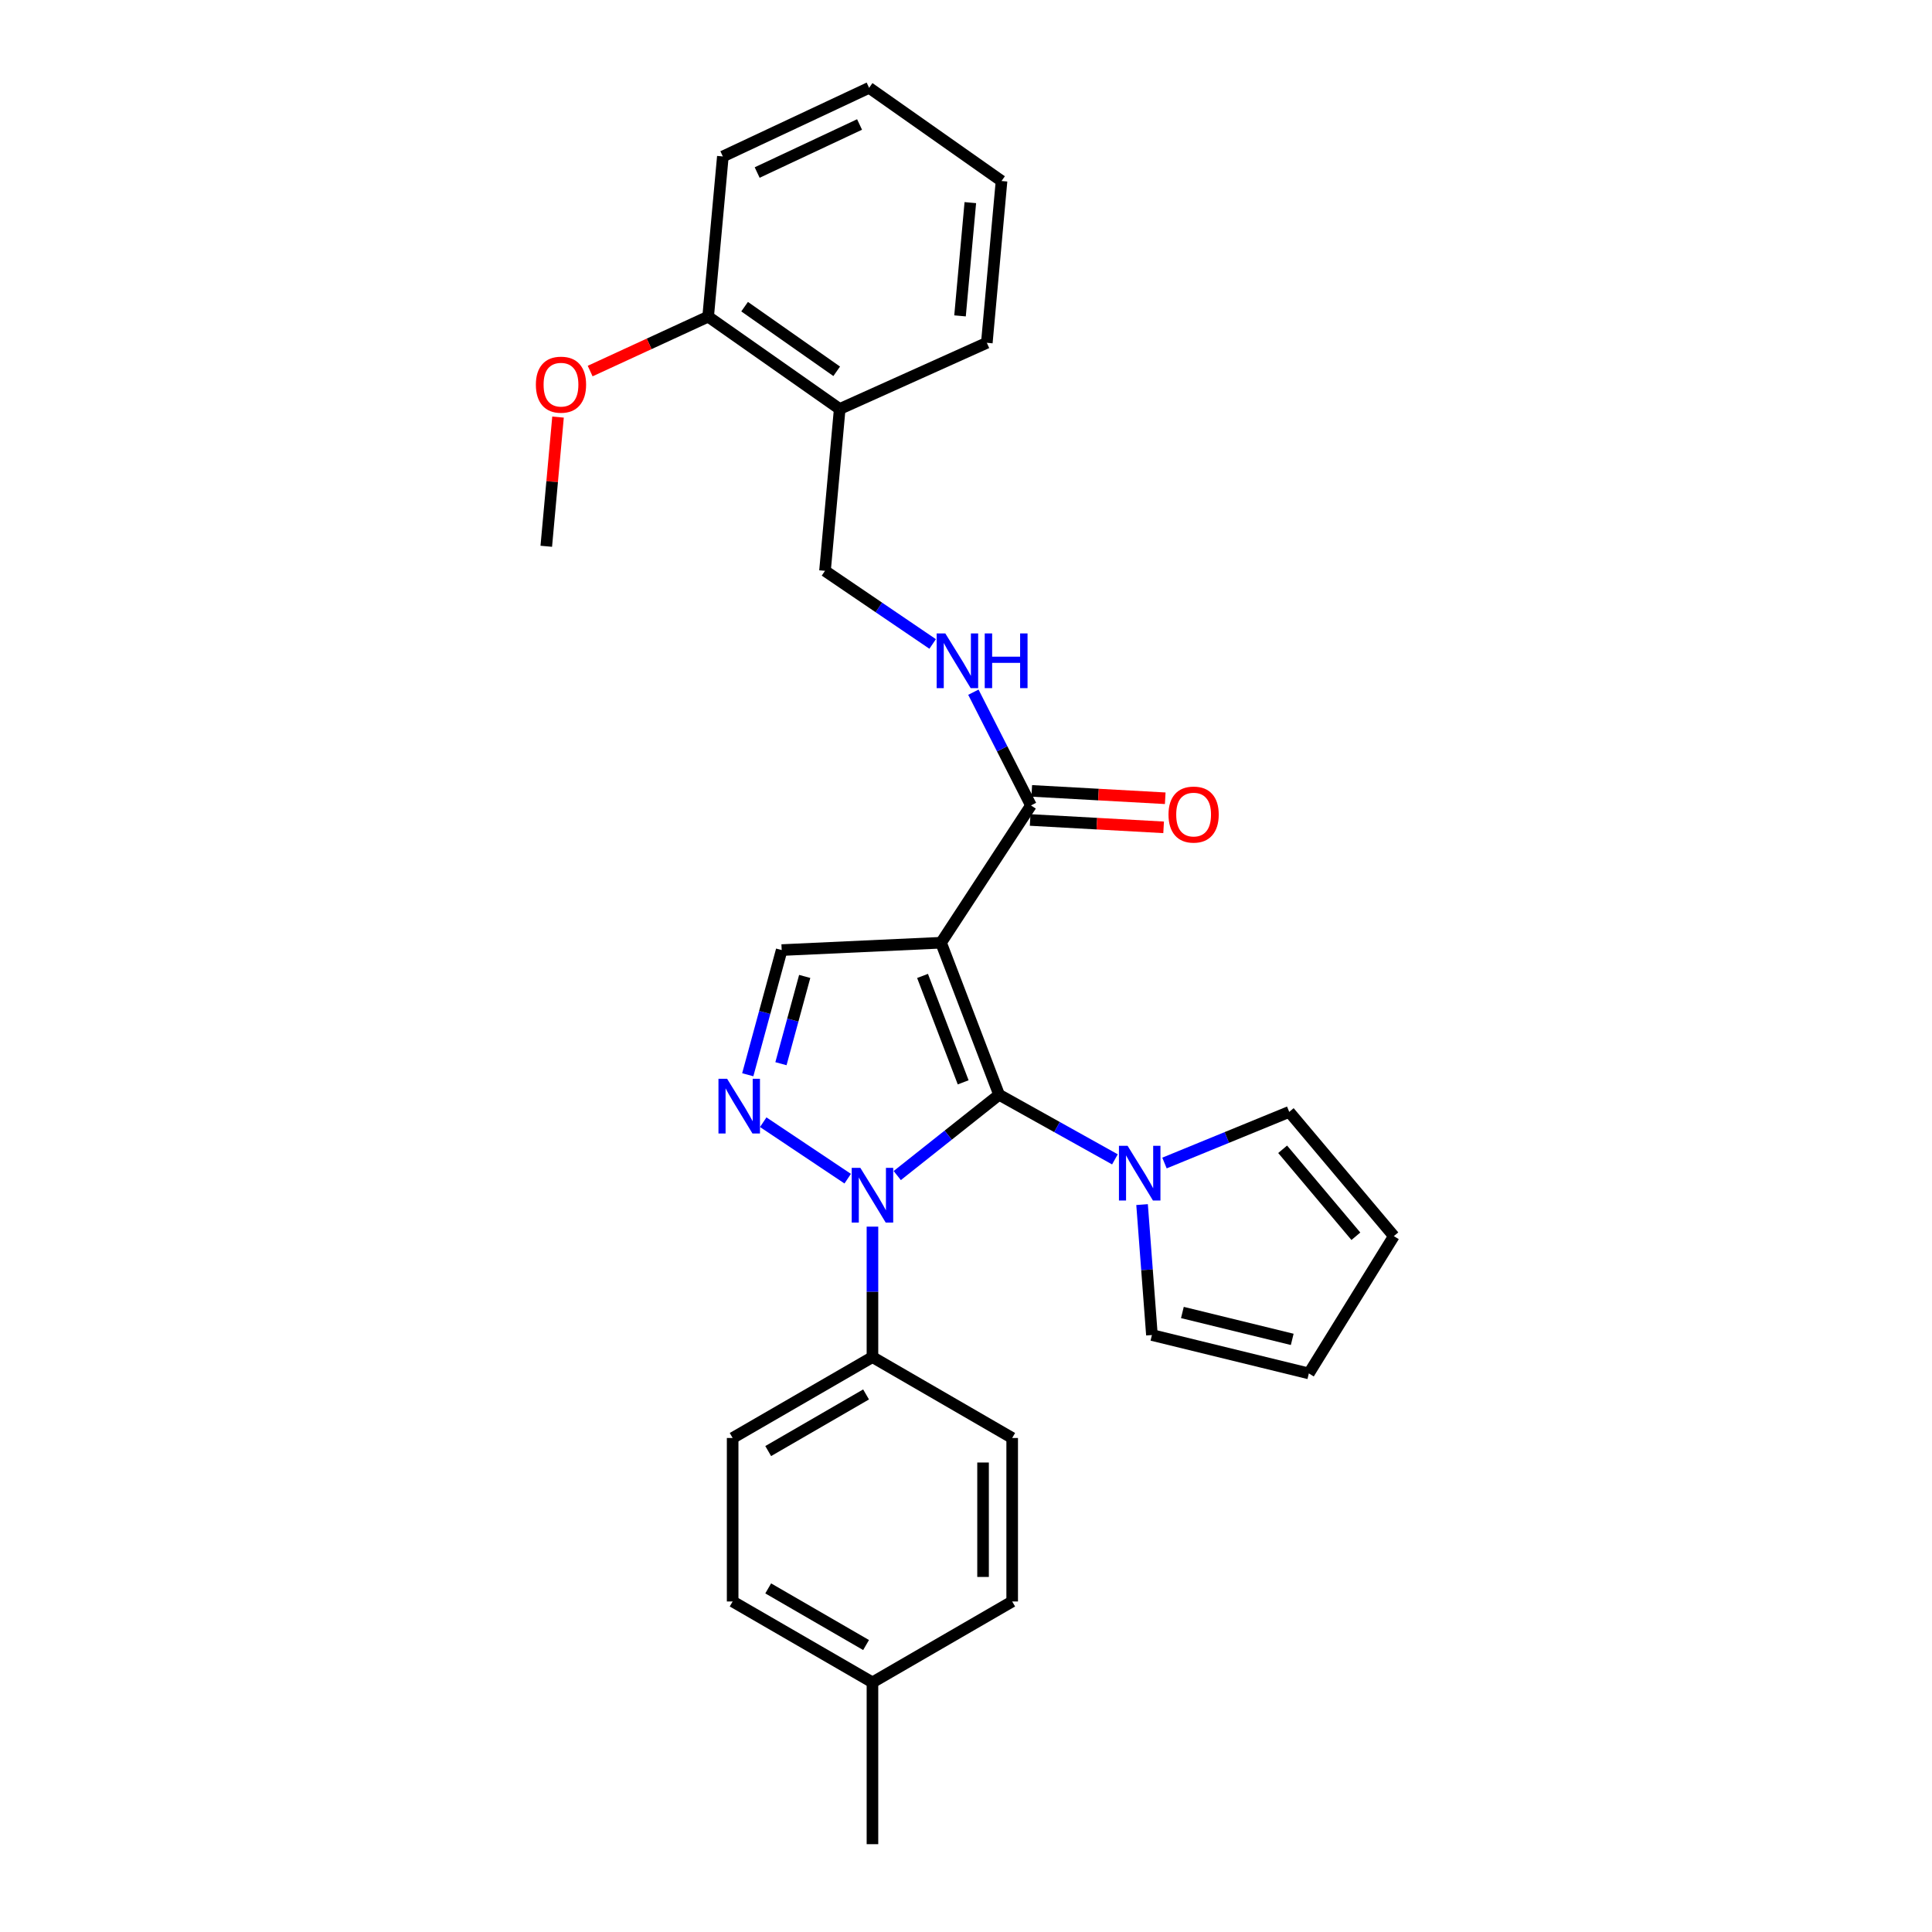<?xml version='1.0' encoding='iso-8859-1'?>
<svg version='1.1' baseProfile='full'
              xmlns='http://www.w3.org/2000/svg'
                      xmlns:rdkit='http://www.rdkit.org/xml'
                      xmlns:xlink='http://www.w3.org/1999/xlink'
                  xml:space='preserve'
width='1000px' height='1000px' viewBox='0 0 1000 1000'>
<!-- END OF HEADER -->
<rect style='opacity:1.0;fill:#FFFFFF;stroke:none' width='1000' height='1000' x='0' y='0'> </rect>
<path class='bond-0' d='M 517.128,566.645 L 487.085,487.956' style='fill:none;fill-rule:evenodd;stroke:#000000;stroke-width:6px;stroke-linecap:butt;stroke-linejoin:miter;stroke-opacity:1' />
<path class='bond-0' d='M 498.537,560.219 L 477.507,505.137' style='fill:none;fill-rule:evenodd;stroke:#000000;stroke-width:6px;stroke-linecap:butt;stroke-linejoin:miter;stroke-opacity:1' />
<path class='bond-1' d='M 517.128,566.645 L 490.77,587.557' style='fill:none;fill-rule:evenodd;stroke:#000000;stroke-width:6px;stroke-linecap:butt;stroke-linejoin:miter;stroke-opacity:1' />
<path class='bond-1' d='M 490.77,587.557 L 464.412,608.469' style='fill:none;fill-rule:evenodd;stroke:#0000FF;stroke-width:6px;stroke-linecap:butt;stroke-linejoin:miter;stroke-opacity:1' />
<path class='bond-3' d='M 517.128,566.645 L 547.105,583.363' style='fill:none;fill-rule:evenodd;stroke:#000000;stroke-width:6px;stroke-linecap:butt;stroke-linejoin:miter;stroke-opacity:1' />
<path class='bond-3' d='M 547.105,583.363 L 577.081,600.081' style='fill:none;fill-rule:evenodd;stroke:#0000FF;stroke-width:6px;stroke-linecap:butt;stroke-linejoin:miter;stroke-opacity:1' />
<path class='bond-4' d='M 487.085,487.956 L 404.602,491.758' style='fill:none;fill-rule:evenodd;stroke:#000000;stroke-width:6px;stroke-linecap:butt;stroke-linejoin:miter;stroke-opacity:1' />
<path class='bond-5' d='M 487.085,487.956 L 533.62,416.889' style='fill:none;fill-rule:evenodd;stroke:#000000;stroke-width:6px;stroke-linecap:butt;stroke-linejoin:miter;stroke-opacity:1' />
<path class='bond-2' d='M 438.767,610.082 L 395.044,580.851' style='fill:none;fill-rule:evenodd;stroke:#0000FF;stroke-width:6px;stroke-linecap:butt;stroke-linejoin:miter;stroke-opacity:1' />
<path class='bond-6' d='M 451.581,634.904 L 451.581,668.667' style='fill:none;fill-rule:evenodd;stroke:#0000FF;stroke-width:6px;stroke-linecap:butt;stroke-linejoin:miter;stroke-opacity:1' />
<path class='bond-6' d='M 451.581,668.667 L 451.581,702.431' style='fill:none;fill-rule:evenodd;stroke:#000000;stroke-width:6px;stroke-linecap:butt;stroke-linejoin:miter;stroke-opacity:1' />
<path class='bond-28' d='M 387.039,556.288 L 395.82,524.023' style='fill:none;fill-rule:evenodd;stroke:#0000FF;stroke-width:6px;stroke-linecap:butt;stroke-linejoin:miter;stroke-opacity:1' />
<path class='bond-28' d='M 395.82,524.023 L 404.602,491.758' style='fill:none;fill-rule:evenodd;stroke:#000000;stroke-width:6px;stroke-linecap:butt;stroke-linejoin:miter;stroke-opacity:1' />
<path class='bond-28' d='M 404.22,550.568 L 410.367,527.982' style='fill:none;fill-rule:evenodd;stroke:#0000FF;stroke-width:6px;stroke-linecap:butt;stroke-linejoin:miter;stroke-opacity:1' />
<path class='bond-28' d='M 410.367,527.982 L 416.514,505.397' style='fill:none;fill-rule:evenodd;stroke:#000000;stroke-width:6px;stroke-linecap:butt;stroke-linejoin:miter;stroke-opacity:1' />
<path class='bond-9' d='M 602.735,601.975 L 635.019,588.745' style='fill:none;fill-rule:evenodd;stroke:#0000FF;stroke-width:6px;stroke-linecap:butt;stroke-linejoin:miter;stroke-opacity:1' />
<path class='bond-9' d='M 635.019,588.745 L 667.303,575.515' style='fill:none;fill-rule:evenodd;stroke:#000000;stroke-width:6px;stroke-linecap:butt;stroke-linejoin:miter;stroke-opacity:1' />
<path class='bond-10' d='M 591.133,623.493 L 593.685,657.25' style='fill:none;fill-rule:evenodd;stroke:#0000FF;stroke-width:6px;stroke-linecap:butt;stroke-linejoin:miter;stroke-opacity:1' />
<path class='bond-10' d='M 593.685,657.25 L 596.236,691.006' style='fill:none;fill-rule:evenodd;stroke:#000000;stroke-width:6px;stroke-linecap:butt;stroke-linejoin:miter;stroke-opacity:1' />
<path class='bond-7' d='M 533.62,416.889 L 518.72,387.584' style='fill:none;fill-rule:evenodd;stroke:#000000;stroke-width:6px;stroke-linecap:butt;stroke-linejoin:miter;stroke-opacity:1' />
<path class='bond-7' d='M 518.72,387.584 L 503.82,358.279' style='fill:none;fill-rule:evenodd;stroke:#0000FF;stroke-width:6px;stroke-linecap:butt;stroke-linejoin:miter;stroke-opacity:1' />
<path class='bond-12' d='M 533.204,424.415 L 567.746,426.322' style='fill:none;fill-rule:evenodd;stroke:#000000;stroke-width:6px;stroke-linecap:butt;stroke-linejoin:miter;stroke-opacity:1' />
<path class='bond-12' d='M 567.746,426.322 L 602.288,428.23' style='fill:none;fill-rule:evenodd;stroke:#FF0000;stroke-width:6px;stroke-linecap:butt;stroke-linejoin:miter;stroke-opacity:1' />
<path class='bond-12' d='M 534.035,409.362 L 568.577,411.269' style='fill:none;fill-rule:evenodd;stroke:#000000;stroke-width:6px;stroke-linecap:butt;stroke-linejoin:miter;stroke-opacity:1' />
<path class='bond-12' d='M 568.577,411.269 L 603.119,413.176' style='fill:none;fill-rule:evenodd;stroke:#FF0000;stroke-width:6px;stroke-linecap:butt;stroke-linejoin:miter;stroke-opacity:1' />
<path class='bond-16' d='M 451.581,702.431 L 379.215,744.3' style='fill:none;fill-rule:evenodd;stroke:#000000;stroke-width:6px;stroke-linecap:butt;stroke-linejoin:miter;stroke-opacity:1' />
<path class='bond-16' d='M 448.276,721.76 L 397.62,751.069' style='fill:none;fill-rule:evenodd;stroke:#000000;stroke-width:6px;stroke-linecap:butt;stroke-linejoin:miter;stroke-opacity:1' />
<path class='bond-17' d='M 451.581,702.431 L 523.904,744.3' style='fill:none;fill-rule:evenodd;stroke:#000000;stroke-width:6px;stroke-linecap:butt;stroke-linejoin:miter;stroke-opacity:1' />
<path class='bond-11' d='M 482.741,333.317 L 454.878,314.392' style='fill:none;fill-rule:evenodd;stroke:#0000FF;stroke-width:6px;stroke-linecap:butt;stroke-linejoin:miter;stroke-opacity:1' />
<path class='bond-11' d='M 454.878,314.392 L 427.015,295.467' style='fill:none;fill-rule:evenodd;stroke:#000000;stroke-width:6px;stroke-linecap:butt;stroke-linejoin:miter;stroke-opacity:1' />
<path class='bond-8' d='M 434.628,211.694 L 427.015,295.467' style='fill:none;fill-rule:evenodd;stroke:#000000;stroke-width:6px;stroke-linecap:butt;stroke-linejoin:miter;stroke-opacity:1' />
<path class='bond-13' d='M 434.628,211.694 L 366.534,163.903' style='fill:none;fill-rule:evenodd;stroke:#000000;stroke-width:6px;stroke-linecap:butt;stroke-linejoin:miter;stroke-opacity:1' />
<path class='bond-13' d='M 433.075,192.185 L 385.409,158.731' style='fill:none;fill-rule:evenodd;stroke:#000000;stroke-width:6px;stroke-linecap:butt;stroke-linejoin:miter;stroke-opacity:1' />
<path class='bond-22' d='M 434.628,211.694 L 510.78,177.429' style='fill:none;fill-rule:evenodd;stroke:#000000;stroke-width:6px;stroke-linecap:butt;stroke-linejoin:miter;stroke-opacity:1' />
<path class='bond-14' d='M 667.303,575.515 L 721.452,639.814' style='fill:none;fill-rule:evenodd;stroke:#000000;stroke-width:6px;stroke-linecap:butt;stroke-linejoin:miter;stroke-opacity:1' />
<path class='bond-14' d='M 663.894,594.871 L 701.798,639.881' style='fill:none;fill-rule:evenodd;stroke:#000000;stroke-width:6px;stroke-linecap:butt;stroke-linejoin:miter;stroke-opacity:1' />
<path class='bond-15' d='M 596.236,691.006 L 677.455,710.882' style='fill:none;fill-rule:evenodd;stroke:#000000;stroke-width:6px;stroke-linecap:butt;stroke-linejoin:miter;stroke-opacity:1' />
<path class='bond-15' d='M 612.002,679.344 L 668.855,693.256' style='fill:none;fill-rule:evenodd;stroke:#000000;stroke-width:6px;stroke-linecap:butt;stroke-linejoin:miter;stroke-opacity:1' />
<path class='bond-21' d='M 366.534,163.903 L 335.999,177.982' style='fill:none;fill-rule:evenodd;stroke:#000000;stroke-width:6px;stroke-linecap:butt;stroke-linejoin:miter;stroke-opacity:1' />
<path class='bond-21' d='M 335.999,177.982 L 305.463,192.061' style='fill:none;fill-rule:evenodd;stroke:#FF0000;stroke-width:6px;stroke-linecap:butt;stroke-linejoin:miter;stroke-opacity:1' />
<path class='bond-23' d='M 366.534,163.903 L 374.148,80.984' style='fill:none;fill-rule:evenodd;stroke:#000000;stroke-width:6px;stroke-linecap:butt;stroke-linejoin:miter;stroke-opacity:1' />
<path class='bond-29' d='M 721.452,639.814 L 677.455,710.882' style='fill:none;fill-rule:evenodd;stroke:#000000;stroke-width:6px;stroke-linecap:butt;stroke-linejoin:miter;stroke-opacity:1' />
<path class='bond-19' d='M 379.215,744.3 L 379.215,828.919' style='fill:none;fill-rule:evenodd;stroke:#000000;stroke-width:6px;stroke-linecap:butt;stroke-linejoin:miter;stroke-opacity:1' />
<path class='bond-18' d='M 523.904,744.3 L 523.904,828.919' style='fill:none;fill-rule:evenodd;stroke:#000000;stroke-width:6px;stroke-linecap:butt;stroke-linejoin:miter;stroke-opacity:1' />
<path class='bond-18' d='M 508.828,756.993 L 508.828,816.227' style='fill:none;fill-rule:evenodd;stroke:#000000;stroke-width:6px;stroke-linecap:butt;stroke-linejoin:miter;stroke-opacity:1' />
<path class='bond-20' d='M 523.904,828.919 L 451.581,870.798' style='fill:none;fill-rule:evenodd;stroke:#000000;stroke-width:6px;stroke-linecap:butt;stroke-linejoin:miter;stroke-opacity:1' />
<path class='bond-30' d='M 379.215,828.919 L 451.581,870.798' style='fill:none;fill-rule:evenodd;stroke:#000000;stroke-width:6px;stroke-linecap:butt;stroke-linejoin:miter;stroke-opacity:1' />
<path class='bond-30' d='M 397.621,822.152 L 448.277,851.467' style='fill:none;fill-rule:evenodd;stroke:#000000;stroke-width:6px;stroke-linecap:butt;stroke-linejoin:miter;stroke-opacity:1' />
<path class='bond-24' d='M 451.581,870.798 L 451.581,954.545' style='fill:none;fill-rule:evenodd;stroke:#000000;stroke-width:6px;stroke-linecap:butt;stroke-linejoin:miter;stroke-opacity:1' />
<path class='bond-25' d='M 288.833,215.884 L 285.793,249.318' style='fill:none;fill-rule:evenodd;stroke:#FF0000;stroke-width:6px;stroke-linecap:butt;stroke-linejoin:miter;stroke-opacity:1' />
<path class='bond-25' d='M 285.793,249.318 L 282.753,282.753' style='fill:none;fill-rule:evenodd;stroke:#000000;stroke-width:6px;stroke-linecap:butt;stroke-linejoin:miter;stroke-opacity:1' />
<path class='bond-26' d='M 510.78,177.429 L 518.393,93.681' style='fill:none;fill-rule:evenodd;stroke:#000000;stroke-width:6px;stroke-linecap:butt;stroke-linejoin:miter;stroke-opacity:1' />
<path class='bond-26' d='M 496.907,163.502 L 502.237,104.879' style='fill:none;fill-rule:evenodd;stroke:#000000;stroke-width:6px;stroke-linecap:butt;stroke-linejoin:miter;stroke-opacity:1' />
<path class='bond-31' d='M 374.148,80.984 L 449.855,45.455' style='fill:none;fill-rule:evenodd;stroke:#000000;stroke-width:6px;stroke-linecap:butt;stroke-linejoin:miter;stroke-opacity:1' />
<path class='bond-31' d='M 391.909,89.302 L 444.904,64.432' style='fill:none;fill-rule:evenodd;stroke:#000000;stroke-width:6px;stroke-linecap:butt;stroke-linejoin:miter;stroke-opacity:1' />
<path class='bond-27' d='M 518.393,93.681 L 449.855,45.455' style='fill:none;fill-rule:evenodd;stroke:#000000;stroke-width:6px;stroke-linecap:butt;stroke-linejoin:miter;stroke-opacity:1' />
<path  class='atom-2' d='M 445.321 604.489
L 454.601 619.489
Q 455.521 620.969, 457.001 623.649
Q 458.481 626.329, 458.561 626.489
L 458.561 604.489
L 462.321 604.489
L 462.321 632.809
L 458.441 632.809
L 448.481 616.409
Q 447.321 614.489, 446.081 612.289
Q 444.881 610.089, 444.521 609.409
L 444.521 632.809
L 440.841 632.809
L 440.841 604.489
L 445.321 604.489
' fill='#0000FF'/>
<path  class='atom-3' d='M 376.356 558.381
L 385.636 573.381
Q 386.556 574.861, 388.036 577.541
Q 389.516 580.221, 389.596 580.381
L 389.596 558.381
L 393.356 558.381
L 393.356 586.701
L 389.476 586.701
L 379.516 570.301
Q 378.356 568.381, 377.116 566.181
Q 375.916 563.981, 375.556 563.301
L 375.556 586.701
L 371.876 586.701
L 371.876 558.381
L 376.356 558.381
' fill='#0000FF'/>
<path  class='atom-4' d='M 583.644 593.073
L 592.924 608.073
Q 593.844 609.553, 595.324 612.233
Q 596.804 614.913, 596.884 615.073
L 596.884 593.073
L 600.644 593.073
L 600.644 621.393
L 596.764 621.393
L 586.804 604.993
Q 585.644 603.073, 584.404 600.873
Q 583.204 598.673, 582.844 597.993
L 582.844 621.393
L 579.164 621.393
L 579.164 593.073
L 583.644 593.073
' fill='#0000FF'/>
<path  class='atom-8' d='M 489.293 327.859
L 498.573 342.859
Q 499.493 344.339, 500.973 347.019
Q 502.453 349.699, 502.533 349.859
L 502.533 327.859
L 506.293 327.859
L 506.293 356.179
L 502.413 356.179
L 492.453 339.779
Q 491.293 337.859, 490.053 335.659
Q 488.853 333.459, 488.493 332.779
L 488.493 356.179
L 484.813 356.179
L 484.813 327.859
L 489.293 327.859
' fill='#0000FF'/>
<path  class='atom-8' d='M 509.693 327.859
L 513.533 327.859
L 513.533 339.899
L 528.013 339.899
L 528.013 327.859
L 531.853 327.859
L 531.853 356.179
L 528.013 356.179
L 528.013 343.099
L 513.533 343.099
L 513.533 356.179
L 509.693 356.179
L 509.693 327.859
' fill='#0000FF'/>
<path  class='atom-13' d='M 604.812 421.617
Q 604.812 414.817, 608.172 411.017
Q 611.532 407.217, 617.812 407.217
Q 624.092 407.217, 627.452 411.017
Q 630.812 414.817, 630.812 421.617
Q 630.812 428.497, 627.412 432.417
Q 624.012 436.297, 617.812 436.297
Q 611.572 436.297, 608.172 432.417
Q 604.812 428.537, 604.812 421.617
M 617.812 433.097
Q 622.132 433.097, 624.452 430.217
Q 626.812 427.297, 626.812 421.617
Q 626.812 416.057, 624.452 413.257
Q 622.132 410.417, 617.812 410.417
Q 613.492 410.417, 611.132 413.217
Q 608.812 416.017, 608.812 421.617
Q 608.812 427.337, 611.132 430.217
Q 613.492 433.097, 617.812 433.097
' fill='#FF0000'/>
<path  class='atom-22' d='M 277.366 199.102
Q 277.366 192.302, 280.726 188.502
Q 284.086 184.702, 290.366 184.702
Q 296.646 184.702, 300.006 188.502
Q 303.366 192.302, 303.366 199.102
Q 303.366 205.982, 299.966 209.902
Q 296.566 213.782, 290.366 213.782
Q 284.126 213.782, 280.726 209.902
Q 277.366 206.022, 277.366 199.102
M 290.366 210.582
Q 294.686 210.582, 297.006 207.702
Q 299.366 204.782, 299.366 199.102
Q 299.366 193.542, 297.006 190.742
Q 294.686 187.902, 290.366 187.902
Q 286.046 187.902, 283.686 190.702
Q 281.366 193.502, 281.366 199.102
Q 281.366 204.822, 283.686 207.702
Q 286.046 210.582, 290.366 210.582
' fill='#FF0000'/>
</svg>
